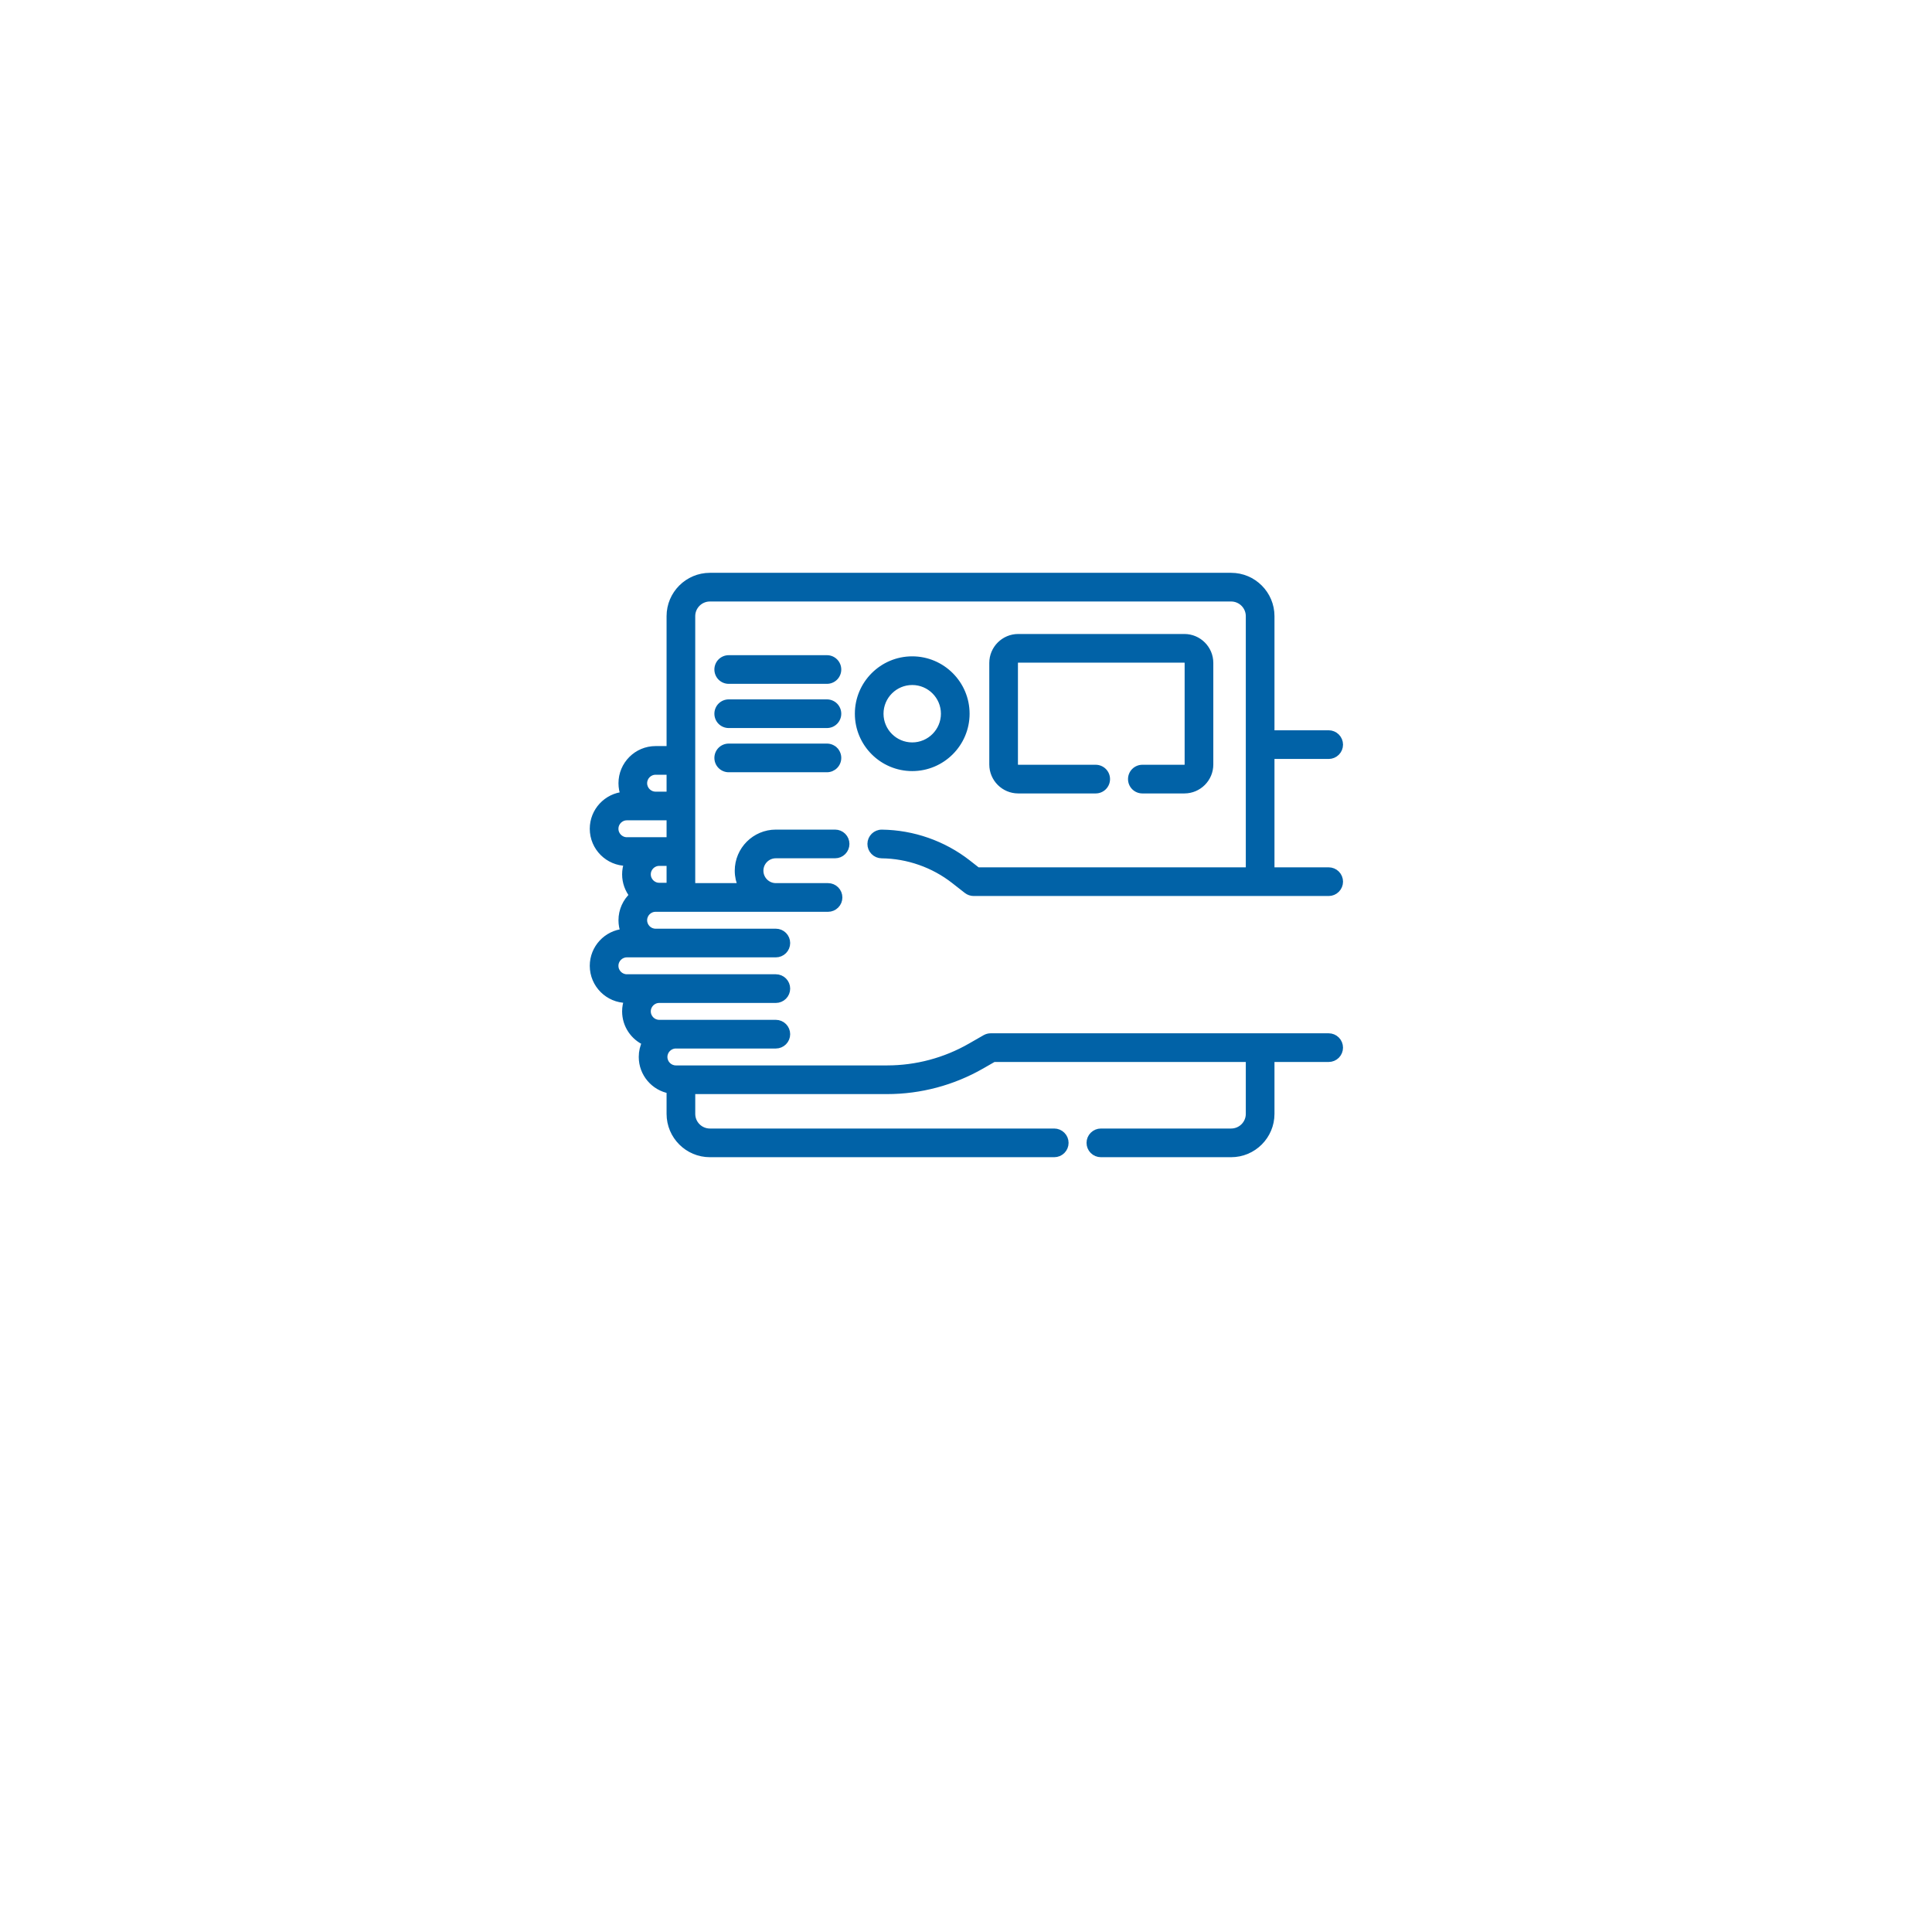 <svg width="114" height="114" viewBox="0 0 114 114" fill="none" xmlns="http://www.w3.org/2000/svg">
<g filter="url(#filter0_d_6_376)">
<circle cx="57" cy="51" r="45" fill="white"/>
</g>
<mask id="path-2-outside-1_6_376" maskUnits="userSpaceOnUse" x="34" y="33" width="46" height="36" fill="black">
<rect fill="white" x="34" y="33" width="46" height="36"/>
<path d="M52.022 50.446C53.568 50.462 55.089 50.995 56.305 51.946L57.055 52.533C57.169 52.621 57.309 52.67 57.453 52.67H78.401C78.572 52.67 78.736 52.602 78.857 52.48C78.978 52.359 79.047 52.195 79.047 52.024C79.047 51.852 78.978 51.688 78.857 51.567C78.736 51.446 78.572 51.378 78.401 51.378H75.002V44.583H78.401C78.572 44.583 78.736 44.515 78.857 44.394C78.978 44.273 79.047 44.109 79.047 43.937C79.047 43.766 78.978 43.602 78.857 43.481C78.736 43.36 78.572 43.291 78.401 43.291H75.002V36.357C75.002 35.057 73.944 34 72.645 34H41.889C40.589 34 39.532 35.057 39.532 36.357V44.223H38.684C37.586 44.223 36.694 45.116 36.694 46.214C36.694 46.462 36.74 46.7 36.823 46.92C35.804 47.005 35 47.861 35 48.903C35 50 35.893 50.893 36.99 50.893H37.036C36.952 51.116 36.909 51.353 36.909 51.592C36.909 52.06 37.072 52.49 37.343 52.83C36.944 53.194 36.694 53.719 36.694 54.3C36.694 54.549 36.74 54.787 36.823 55.006C35.804 55.091 35 55.948 35 56.989C35 58.087 35.893 58.98 36.99 58.98H37.036C36.952 59.203 36.909 59.44 36.909 59.678C36.909 60.488 37.396 61.186 38.092 61.496C37.959 61.767 37.89 62.065 37.891 62.367C37.891 63.346 38.6 64.161 39.532 64.326V65.725C39.532 67.025 40.589 68.082 41.889 68.082H62.207C62.378 68.082 62.542 68.014 62.663 67.893C62.785 67.772 62.853 67.608 62.853 67.436C62.853 67.265 62.785 67.101 62.663 66.98C62.542 66.859 62.378 66.79 62.207 66.79H41.889C41.301 66.79 40.824 66.313 40.824 65.725V64.358H52.349C54.297 64.358 56.221 63.845 57.911 62.875L58.629 62.463H73.71V65.725C73.71 66.313 73.232 66.79 72.645 66.79H64.959C64.788 66.79 64.624 66.859 64.502 66.98C64.381 67.101 64.313 67.265 64.313 67.436C64.313 67.608 64.381 67.772 64.502 67.893C64.624 68.014 64.788 68.082 64.959 68.082H72.645C73.944 68.082 75.002 67.025 75.002 65.725V62.463H78.401C78.572 62.463 78.736 62.395 78.857 62.274C78.978 62.153 79.046 61.988 79.046 61.817C79.046 61.646 78.978 61.481 78.857 61.36C78.736 61.239 78.572 61.171 78.401 61.171H58.457C58.344 61.171 58.233 61.201 58.135 61.257L57.269 61.754C55.771 62.613 54.075 63.065 52.349 63.066H39.881C39.496 63.066 39.182 62.752 39.182 62.367C39.182 61.982 39.496 61.669 39.881 61.669H45.78C45.951 61.669 46.115 61.6 46.236 61.479C46.357 61.358 46.425 61.194 46.425 61.023C46.425 60.851 46.357 60.687 46.236 60.566C46.115 60.445 45.951 60.377 45.78 60.377H38.9C38.514 60.377 38.201 60.063 38.201 59.678C38.201 59.293 38.514 58.98 38.9 58.98H45.78C45.951 58.98 46.115 58.911 46.236 58.79C46.357 58.669 46.425 58.505 46.425 58.334C46.425 58.162 46.357 57.998 46.236 57.877C46.115 57.756 45.951 57.688 45.78 57.688H36.99C36.605 57.688 36.292 57.374 36.292 56.989C36.292 56.604 36.605 56.29 36.99 56.29H45.78C45.951 56.29 46.115 56.222 46.236 56.101C46.357 55.98 46.425 55.816 46.425 55.645C46.425 55.473 46.357 55.309 46.236 55.188C46.115 55.067 45.951 54.999 45.78 54.999H38.684C38.299 54.999 37.985 54.685 37.985 54.3C37.985 53.915 38.299 53.602 38.684 53.602H48.86C49.031 53.602 49.195 53.533 49.316 53.412C49.438 53.291 49.505 53.127 49.505 52.956C49.505 52.784 49.438 52.62 49.316 52.499C49.195 52.378 49.031 52.31 48.86 52.31H45.779C45.265 52.309 44.846 51.891 44.846 51.377C44.846 50.862 45.265 50.444 45.779 50.444H49.277C49.448 50.444 49.612 50.376 49.733 50.255C49.854 50.133 49.922 49.969 49.922 49.798C49.922 49.627 49.854 49.462 49.733 49.341C49.612 49.22 49.448 49.152 49.277 49.152H45.779C44.553 49.152 43.555 50.15 43.555 51.377C43.555 51.71 43.629 52.026 43.761 52.31H40.823V36.357C40.823 35.77 41.301 35.292 41.889 35.292H72.645C73.232 35.292 73.71 35.77 73.71 36.357V51.378H57.675L57.1 50.928C55.662 49.804 53.864 49.174 52.036 49.154C51.68 49.148 51.387 49.436 51.383 49.793C51.381 49.964 51.447 50.129 51.567 50.251C51.687 50.374 51.851 50.444 52.022 50.446ZM38.684 45.515H39.532V46.912H38.684C38.299 46.912 37.985 46.599 37.985 46.214C37.985 45.828 38.299 45.515 38.684 45.515ZM36.292 48.903C36.292 48.517 36.605 48.204 36.99 48.204H39.532V49.601H36.99C36.605 49.601 36.292 49.288 36.292 48.903ZM39.532 50.893V52.29H38.9C38.514 52.29 38.201 51.977 38.201 51.592C38.201 51.206 38.514 50.893 38.9 50.893H39.532Z"/>
</mask>
<path d="M52.022 50.446C53.568 50.462 55.089 50.995 56.305 51.946L57.055 52.533C57.169 52.621 57.309 52.67 57.453 52.67H78.401C78.572 52.67 78.736 52.602 78.857 52.48C78.978 52.359 79.047 52.195 79.047 52.024C79.047 51.852 78.978 51.688 78.857 51.567C78.736 51.446 78.572 51.378 78.401 51.378H75.002V44.583H78.401C78.572 44.583 78.736 44.515 78.857 44.394C78.978 44.273 79.047 44.109 79.047 43.937C79.047 43.766 78.978 43.602 78.857 43.481C78.736 43.36 78.572 43.291 78.401 43.291H75.002V36.357C75.002 35.057 73.944 34 72.645 34H41.889C40.589 34 39.532 35.057 39.532 36.357V44.223H38.684C37.586 44.223 36.694 45.116 36.694 46.214C36.694 46.462 36.74 46.7 36.823 46.92C35.804 47.005 35 47.861 35 48.903C35 50 35.893 50.893 36.99 50.893H37.036C36.952 51.116 36.909 51.353 36.909 51.592C36.909 52.06 37.072 52.49 37.343 52.83C36.944 53.194 36.694 53.719 36.694 54.3C36.694 54.549 36.74 54.787 36.823 55.006C35.804 55.091 35 55.948 35 56.989C35 58.087 35.893 58.98 36.99 58.98H37.036C36.952 59.203 36.909 59.44 36.909 59.678C36.909 60.488 37.396 61.186 38.092 61.496C37.959 61.767 37.89 62.065 37.891 62.367C37.891 63.346 38.6 64.161 39.532 64.326V65.725C39.532 67.025 40.589 68.082 41.889 68.082H62.207C62.378 68.082 62.542 68.014 62.663 67.893C62.785 67.772 62.853 67.608 62.853 67.436C62.853 67.265 62.785 67.101 62.663 66.98C62.542 66.859 62.378 66.79 62.207 66.79H41.889C41.301 66.79 40.824 66.313 40.824 65.725V64.358H52.349C54.297 64.358 56.221 63.845 57.911 62.875L58.629 62.463H73.71V65.725C73.71 66.313 73.232 66.79 72.645 66.79H64.959C64.788 66.79 64.624 66.859 64.502 66.98C64.381 67.101 64.313 67.265 64.313 67.436C64.313 67.608 64.381 67.772 64.502 67.893C64.624 68.014 64.788 68.082 64.959 68.082H72.645C73.944 68.082 75.002 67.025 75.002 65.725V62.463H78.401C78.572 62.463 78.736 62.395 78.857 62.274C78.978 62.153 79.046 61.988 79.046 61.817C79.046 61.646 78.978 61.481 78.857 61.36C78.736 61.239 78.572 61.171 78.401 61.171H58.457C58.344 61.171 58.233 61.201 58.135 61.257L57.269 61.754C55.771 62.613 54.075 63.065 52.349 63.066H39.881C39.496 63.066 39.182 62.752 39.182 62.367C39.182 61.982 39.496 61.669 39.881 61.669H45.78C45.951 61.669 46.115 61.6 46.236 61.479C46.357 61.358 46.425 61.194 46.425 61.023C46.425 60.851 46.357 60.687 46.236 60.566C46.115 60.445 45.951 60.377 45.78 60.377H38.9C38.514 60.377 38.201 60.063 38.201 59.678C38.201 59.293 38.514 58.98 38.9 58.98H45.78C45.951 58.98 46.115 58.911 46.236 58.79C46.357 58.669 46.425 58.505 46.425 58.334C46.425 58.162 46.357 57.998 46.236 57.877C46.115 57.756 45.951 57.688 45.78 57.688H36.99C36.605 57.688 36.292 57.374 36.292 56.989C36.292 56.604 36.605 56.29 36.99 56.29H45.78C45.951 56.29 46.115 56.222 46.236 56.101C46.357 55.98 46.425 55.816 46.425 55.645C46.425 55.473 46.357 55.309 46.236 55.188C46.115 55.067 45.951 54.999 45.78 54.999H38.684C38.299 54.999 37.985 54.685 37.985 54.3C37.985 53.915 38.299 53.602 38.684 53.602H48.86C49.031 53.602 49.195 53.533 49.316 53.412C49.438 53.291 49.505 53.127 49.505 52.956C49.505 52.784 49.438 52.62 49.316 52.499C49.195 52.378 49.031 52.31 48.86 52.31H45.779C45.265 52.309 44.846 51.891 44.846 51.377C44.846 50.862 45.265 50.444 45.779 50.444H49.277C49.448 50.444 49.612 50.376 49.733 50.255C49.854 50.133 49.922 49.969 49.922 49.798C49.922 49.627 49.854 49.462 49.733 49.341C49.612 49.22 49.448 49.152 49.277 49.152H45.779C44.553 49.152 43.555 50.15 43.555 51.377C43.555 51.71 43.629 52.026 43.761 52.31H40.823V36.357C40.823 35.77 41.301 35.292 41.889 35.292H72.645C73.232 35.292 73.71 35.77 73.71 36.357V51.378H57.675L57.1 50.928C55.662 49.804 53.864 49.174 52.036 49.154C51.68 49.148 51.387 49.436 51.383 49.793C51.381 49.964 51.447 50.129 51.567 50.251C51.687 50.374 51.851 50.444 52.022 50.446ZM38.684 45.515H39.532V46.912H38.684C38.299 46.912 37.985 46.599 37.985 46.214C37.985 45.828 38.299 45.515 38.684 45.515ZM36.292 48.903C36.292 48.517 36.605 48.204 36.99 48.204H39.532V49.601H36.99C36.605 49.601 36.292 49.288 36.292 48.903ZM39.532 50.893V52.29H38.9C38.514 52.29 38.201 51.977 38.201 51.592C38.201 51.206 38.514 50.893 38.9 50.893H39.532Z" fill="#0162A7"/>
<path d="M52.022 50.446C53.568 50.462 55.089 50.995 56.305 51.946L57.055 52.533C57.169 52.621 57.309 52.67 57.453 52.67H78.401C78.572 52.67 78.736 52.602 78.857 52.48C78.978 52.359 79.047 52.195 79.047 52.024C79.047 51.852 78.978 51.688 78.857 51.567C78.736 51.446 78.572 51.378 78.401 51.378H75.002V44.583H78.401C78.572 44.583 78.736 44.515 78.857 44.394C78.978 44.273 79.047 44.109 79.047 43.937C79.047 43.766 78.978 43.602 78.857 43.481C78.736 43.36 78.572 43.291 78.401 43.291H75.002V36.357C75.002 35.057 73.944 34 72.645 34H41.889C40.589 34 39.532 35.057 39.532 36.357V44.223H38.684C37.586 44.223 36.694 45.116 36.694 46.214C36.694 46.462 36.74 46.7 36.823 46.92C35.804 47.005 35 47.861 35 48.903C35 50 35.893 50.893 36.99 50.893H37.036C36.952 51.116 36.909 51.353 36.909 51.592C36.909 52.06 37.072 52.49 37.343 52.83C36.944 53.194 36.694 53.719 36.694 54.3C36.694 54.549 36.74 54.787 36.823 55.006C35.804 55.091 35 55.948 35 56.989C35 58.087 35.893 58.98 36.99 58.98H37.036C36.952 59.203 36.909 59.44 36.909 59.678C36.909 60.488 37.396 61.186 38.092 61.496C37.959 61.767 37.89 62.065 37.891 62.367C37.891 63.346 38.6 64.161 39.532 64.326V65.725C39.532 67.025 40.589 68.082 41.889 68.082H62.207C62.378 68.082 62.542 68.014 62.663 67.893C62.785 67.772 62.853 67.608 62.853 67.436C62.853 67.265 62.785 67.101 62.663 66.98C62.542 66.859 62.378 66.79 62.207 66.79H41.889C41.301 66.79 40.824 66.313 40.824 65.725V64.358H52.349C54.297 64.358 56.221 63.845 57.911 62.875L58.629 62.463H73.71V65.725C73.71 66.313 73.232 66.79 72.645 66.79H64.959C64.788 66.79 64.624 66.859 64.502 66.98C64.381 67.101 64.313 67.265 64.313 67.436C64.313 67.608 64.381 67.772 64.502 67.893C64.624 68.014 64.788 68.082 64.959 68.082H72.645C73.944 68.082 75.002 67.025 75.002 65.725V62.463H78.401C78.572 62.463 78.736 62.395 78.857 62.274C78.978 62.153 79.046 61.988 79.046 61.817C79.046 61.646 78.978 61.481 78.857 61.36C78.736 61.239 78.572 61.171 78.401 61.171H58.457C58.344 61.171 58.233 61.201 58.135 61.257L57.269 61.754C55.771 62.613 54.075 63.065 52.349 63.066H39.881C39.496 63.066 39.182 62.752 39.182 62.367C39.182 61.982 39.496 61.669 39.881 61.669H45.78C45.951 61.669 46.115 61.6 46.236 61.479C46.357 61.358 46.425 61.194 46.425 61.023C46.425 60.851 46.357 60.687 46.236 60.566C46.115 60.445 45.951 60.377 45.78 60.377H38.9C38.514 60.377 38.201 60.063 38.201 59.678C38.201 59.293 38.514 58.98 38.9 58.98H45.78C45.951 58.98 46.115 58.911 46.236 58.79C46.357 58.669 46.425 58.505 46.425 58.334C46.425 58.162 46.357 57.998 46.236 57.877C46.115 57.756 45.951 57.688 45.78 57.688H36.99C36.605 57.688 36.292 57.374 36.292 56.989C36.292 56.604 36.605 56.29 36.99 56.29H45.78C45.951 56.29 46.115 56.222 46.236 56.101C46.357 55.98 46.425 55.816 46.425 55.645C46.425 55.473 46.357 55.309 46.236 55.188C46.115 55.067 45.951 54.999 45.78 54.999H38.684C38.299 54.999 37.985 54.685 37.985 54.3C37.985 53.915 38.299 53.602 38.684 53.602H48.86C49.031 53.602 49.195 53.533 49.316 53.412C49.438 53.291 49.505 53.127 49.505 52.956C49.505 52.784 49.438 52.62 49.316 52.499C49.195 52.378 49.031 52.31 48.86 52.31H45.779C45.265 52.309 44.846 51.891 44.846 51.377C44.846 50.862 45.265 50.444 45.779 50.444H49.277C49.448 50.444 49.612 50.376 49.733 50.255C49.854 50.133 49.922 49.969 49.922 49.798C49.922 49.627 49.854 49.462 49.733 49.341C49.612 49.22 49.448 49.152 49.277 49.152H45.779C44.553 49.152 43.555 50.15 43.555 51.377C43.555 51.71 43.629 52.026 43.761 52.31H40.823V36.357C40.823 35.77 41.301 35.292 41.889 35.292H72.645C73.232 35.292 73.71 35.77 73.71 36.357V51.378H57.675L57.1 50.928C55.662 49.804 53.864 49.174 52.036 49.154C51.68 49.148 51.387 49.436 51.383 49.793C51.381 49.964 51.447 50.129 51.567 50.251C51.687 50.374 51.851 50.444 52.022 50.446ZM38.684 45.515H39.532V46.912H38.684C38.299 46.912 37.985 46.599 37.985 46.214C37.985 45.828 38.299 45.515 38.684 45.515ZM36.292 48.903C36.292 48.517 36.605 48.204 36.99 48.204H39.532V49.601H36.99C36.605 49.601 36.292 49.288 36.292 48.903ZM39.532 50.893V52.29H38.9C38.514 52.29 38.201 51.977 38.201 51.592C38.201 51.206 38.514 50.893 38.9 50.893H39.532Z" stroke="#0162A7" stroke-width="0.4" mask="url(#path-2-outside-1_6_376)"/>
<path d="M69.885 45.226H67.406C67.208 45.226 67.018 45.305 66.878 45.445C66.738 45.584 66.66 45.774 66.66 45.972C66.66 46.17 66.738 46.359 66.878 46.499C67.018 46.639 67.208 46.718 67.406 46.718H69.885C70.772 46.718 71.493 45.997 71.493 45.11V39.117C71.493 38.23 70.772 37.509 69.885 37.509H60.082C59.195 37.509 58.474 38.23 58.474 39.117V45.11C58.474 45.997 59.195 46.718 60.082 46.718H64.653C64.851 46.718 65.041 46.639 65.181 46.499C65.321 46.359 65.399 46.17 65.399 45.972C65.399 45.774 65.321 45.584 65.181 45.445C65.041 45.305 64.851 45.226 64.653 45.226H60.082C60.051 45.226 60.021 45.214 59.999 45.192C59.978 45.17 59.965 45.141 59.965 45.11V39.117C59.965 39.086 59.978 39.057 59.999 39.035C60.021 39.013 60.051 39.001 60.082 39.001H69.885C69.916 39.001 69.945 39.013 69.967 39.035C69.989 39.057 70.001 39.086 70.001 39.117V45.11C70.001 45.141 69.989 45.17 69.967 45.192C69.945 45.214 69.916 45.226 69.885 45.226ZM49.322 44.194L49.251 44.265L49.322 44.194C49.253 44.125 49.17 44.07 49.08 44.033C48.989 43.995 48.892 43.976 48.794 43.976H42.999C42.801 43.976 42.611 44.054 42.471 44.194C42.331 44.334 42.253 44.524 42.253 44.722C42.253 44.919 42.331 45.109 42.471 45.249C42.611 45.389 42.801 45.468 42.999 45.468H48.794C48.892 45.468 48.989 45.448 49.08 45.411C49.17 45.373 49.253 45.318 49.322 45.249C49.391 45.18 49.446 45.098 49.483 45.007C49.521 44.917 49.54 44.82 49.54 44.722C49.54 44.624 49.521 44.527 49.483 44.436C49.446 44.346 49.391 44.264 49.322 44.194ZM57.112 42.114C57.112 40.302 55.638 38.828 53.827 38.828C52.015 38.828 50.542 40.302 50.542 42.114C50.542 43.925 52.015 45.399 53.827 45.399C55.638 45.399 57.112 43.925 57.112 42.114ZM52.033 42.114C52.033 41.125 52.838 40.32 53.827 40.32C54.816 40.32 55.62 41.125 55.62 42.114C55.62 43.102 54.816 43.907 53.827 43.907C52.838 43.907 52.033 43.102 52.033 42.114ZM48.794 38.76H42.999C42.801 38.76 42.611 38.838 42.471 38.978C42.331 39.118 42.253 39.308 42.253 39.505C42.253 39.703 42.331 39.893 42.471 40.033C42.611 40.173 42.801 40.251 42.999 40.251H48.794C48.892 40.251 48.989 40.232 49.08 40.194C49.17 40.157 49.253 40.102 49.322 40.033C49.391 39.964 49.446 39.881 49.483 39.791C49.521 39.7 49.54 39.603 49.54 39.505C49.54 39.407 49.521 39.31 49.483 39.22C49.446 39.13 49.391 39.047 49.322 38.978C49.253 38.909 49.17 38.854 49.08 38.816C48.989 38.779 48.892 38.76 48.794 38.76ZM48.794 41.368H42.999C42.801 41.368 42.611 41.446 42.471 41.586C42.331 41.726 42.253 41.916 42.253 42.114C42.253 42.311 42.331 42.501 42.471 42.641C42.611 42.781 42.801 42.859 42.999 42.859H48.794C48.892 42.859 48.989 42.84 49.08 42.803C49.17 42.765 49.253 42.71 49.322 42.641C49.391 42.572 49.446 42.489 49.483 42.399C49.521 42.309 49.54 42.212 49.54 42.114C49.54 42.016 49.521 41.919 49.483 41.828C49.446 41.738 49.391 41.655 49.322 41.586C49.253 41.517 49.17 41.462 49.08 41.425C48.989 41.387 48.892 41.368 48.794 41.368Z" fill="#0162A7" stroke="#0162A7" stroke-width="0.2"/>
<defs>
<filter id="filter0_d_6_376" x="0" y="0" width="114" height="114" filterUnits="userSpaceOnUse" color-interpolation-filters="sRGB">
<feFlood flood-opacity="0" result="BackgroundImageFix"/>
<feColorMatrix in="SourceAlpha" type="matrix" values="0 0 0 0 0 0 0 0 0 0 0 0 0 0 0 0 0 0 127 0" result="hardAlpha"/>
<feOffset dy="6"/>
<feGaussianBlur stdDeviation="6"/>
<feComposite in2="hardAlpha" operator="out"/>
<feColorMatrix type="matrix" values="0 0 0 0 0 0 0 0 0 0 0 0 0 0 0 0 0 0 0.04 0"/>
<feBlend mode="normal" in2="BackgroundImageFix" result="effect1_dropShadow_6_376"/>
<feBlend mode="normal" in="SourceGraphic" in2="effect1_dropShadow_6_376" result="shape"/>
</filter>
</defs>
</svg>
